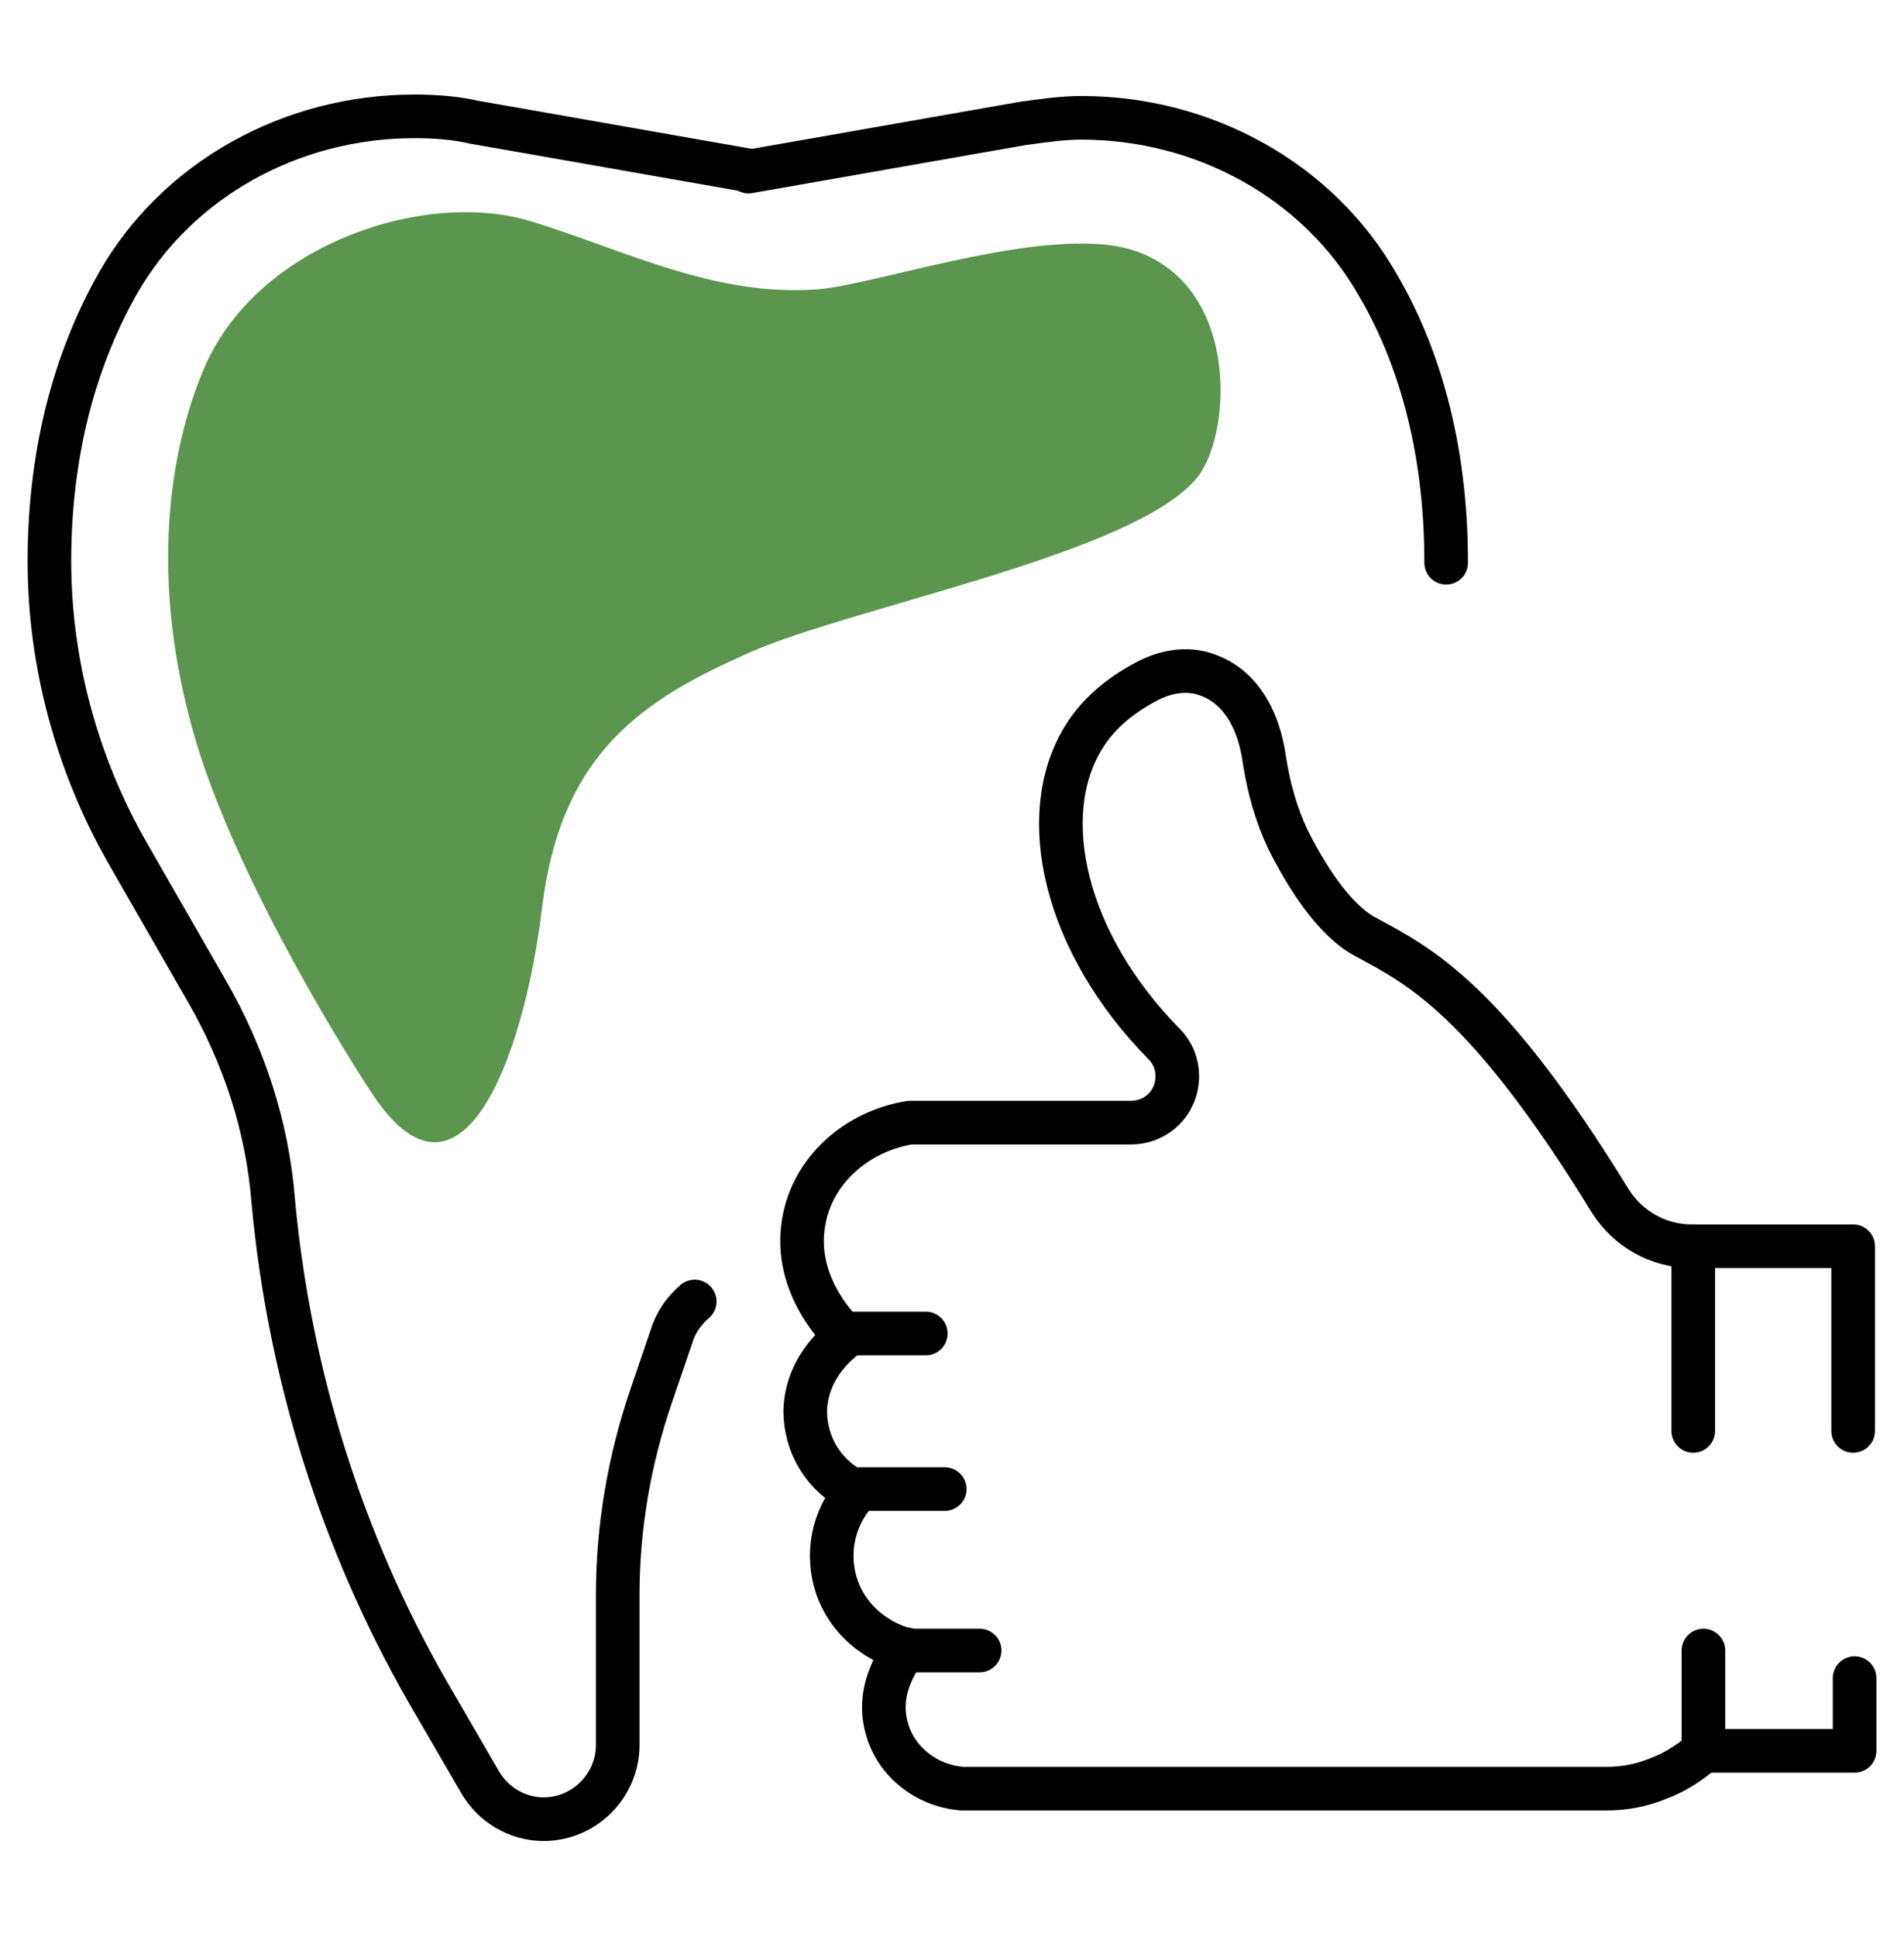 <?xml version="1.0" encoding="UTF-8"?>
<!-- Generator: Adobe Illustrator 27.8.1, SVG Export Plug-In . SVG Version: 6.00 Build 0)  -->
<svg xmlns="http://www.w3.org/2000/svg" xmlns:xlink="http://www.w3.org/1999/xlink" version="1.1" id="Layer_1" x="0px" y="0px" viewBox="0 0 131 133.2" style="enable-background:new 0 0 131 133.2;" xml:space="preserve">
<style type="text/css">
	.st0{fill:none;stroke:#000000;stroke-width:3;stroke-linecap:round;stroke-linejoin:round;stroke-miterlimit:10;}
	.st1{fill:#5B954E;}
</style>
<g>
	<g id="XMLID_839_">
		<g id="XMLID_172_">
			<path id="XMLID_175_" class="st0" d="M47.8,89.5c-0.7,0.6-1.3,1.4-1.6,2.4L44.8,96c-1.5,4.4-2.3,9-2.3,13.7V120     c0,2.8-2.3,5.1-5.1,5.1l0,0c-1.8,0-3.5-1-4.4-2.6l-3.6-6.2c-5.9-10.3-9.5-21.8-10.6-33.7c-0.4-5.1-2-10-4.6-14.5l-5.4-9.4     c-3.5-6.1-5.4-13.1-5.4-20.1l0,0c0-8.2,2.1-14.5,4.7-19.1c4.1-7.2,12-11.5,20.4-11.5h0c1.4,0,2.8,0.1,4.1,0.4l18.8,3.3"></path>
			<path id="XMLID_173_" class="st0" d="M51.5,11.8l18.8-3.3c1.4-0.2,2.8-0.4,4.1-0.4h0c8.4,0,16.3,4.3,20.4,11.5     c2.7,4.6,4.7,10.9,4.7,19.1l0,0"></path>
			<path id="XMLID_170_" class="st0" d="M47,22.7l-11.3-2.5c-5-1.1-10.3,0.4-13.6,4.3c-0.2,0.3-0.5,0.6-0.7,0.9     c-1.9,2.7-2.8,5.9-2.8,9.2"></path>
		</g>
		<g id="XMLID_899_">
			<path id="XMLID_905_" class="st0" d="M127.5,98.4V85.7h-11.1c-2.3,0-4.4-1.2-5.6-3.1c-8.6-14-13.2-16.2-16.9-18.2     c-2.2-1.2-4.1-4.3-5.3-6.7c-0.8-1.7-1.3-3.5-1.6-5.4c-0.5-3.6-2.2-5.2-3.7-5.8c-1.4-0.6-2.9-0.4-4.3,0.3c-2.7,1.4-3.9,3-4.5,4     c-3.2,5.3-1.3,14,5.6,21c0.6,0.6,0.9,1.4,0.9,2.2c0,1.8-1.4,3.2-3.2,3.2H62.6c-3.7,0.6-6.7,3.3-7.3,6.8c-0.8,4.5,2.7,7.7,2.9,7.9     c-0.2,0.2-2.7,1.9-2.8,5.1c0,2.4,1.3,4.5,3.5,5.6c-1.6,1.8-2.1,4.3-1.3,6.6c1.2,3.3,4.4,4.2,4.7,4.2c-0.1,0.2-2.1,2.5-1.3,5.4     c0.6,2.3,2.7,4,5.2,4.2h44.3c1.2,0,2.4-0.2,3.6-0.7c1.1-0.4,2.2-1.1,3.1-1.9h10.4v-5"></path>
			<line id="XMLID_904_" class="st0" x1="57.9" y1="91.7" x2="63.7" y2="91.7"></line>
			<line id="XMLID_903_" class="st0" x1="58.5" y1="102.4" x2="65" y2="102.4"></line>
			<line id="XMLID_902_" class="st0" x1="61.8" y1="113.5" x2="67.4" y2="113.5"></line>
			<line id="XMLID_901_" class="st0" x1="116.5" y1="85.7" x2="116.5" y2="98.4"></line>
			<line id="XMLID_900_" class="st0" x1="117.2" y1="120.5" x2="117.2" y2="113.5"></line>
		</g>
	</g>
	<path class="st1" d="M82.4,32.8c-4.2,5.3-23.7,8.9-30.9,12.1s-12.9,6.8-14.2,17.5s-5.7,21.9-11.7,12.8c-2.7-4.1-9.9-16-12.4-25.2   C10.1,38.7,12,30,14.1,25.2c3.7-8.5,15.4-12.3,22.7-9.9c6.4,2,12.4,5.1,19.4,4.6c4.2-0.3,16.7-4.8,22.3-2.5   C85.3,20.1,84.7,29.9,82.4,32.8z"></path>
</g>
</svg>
